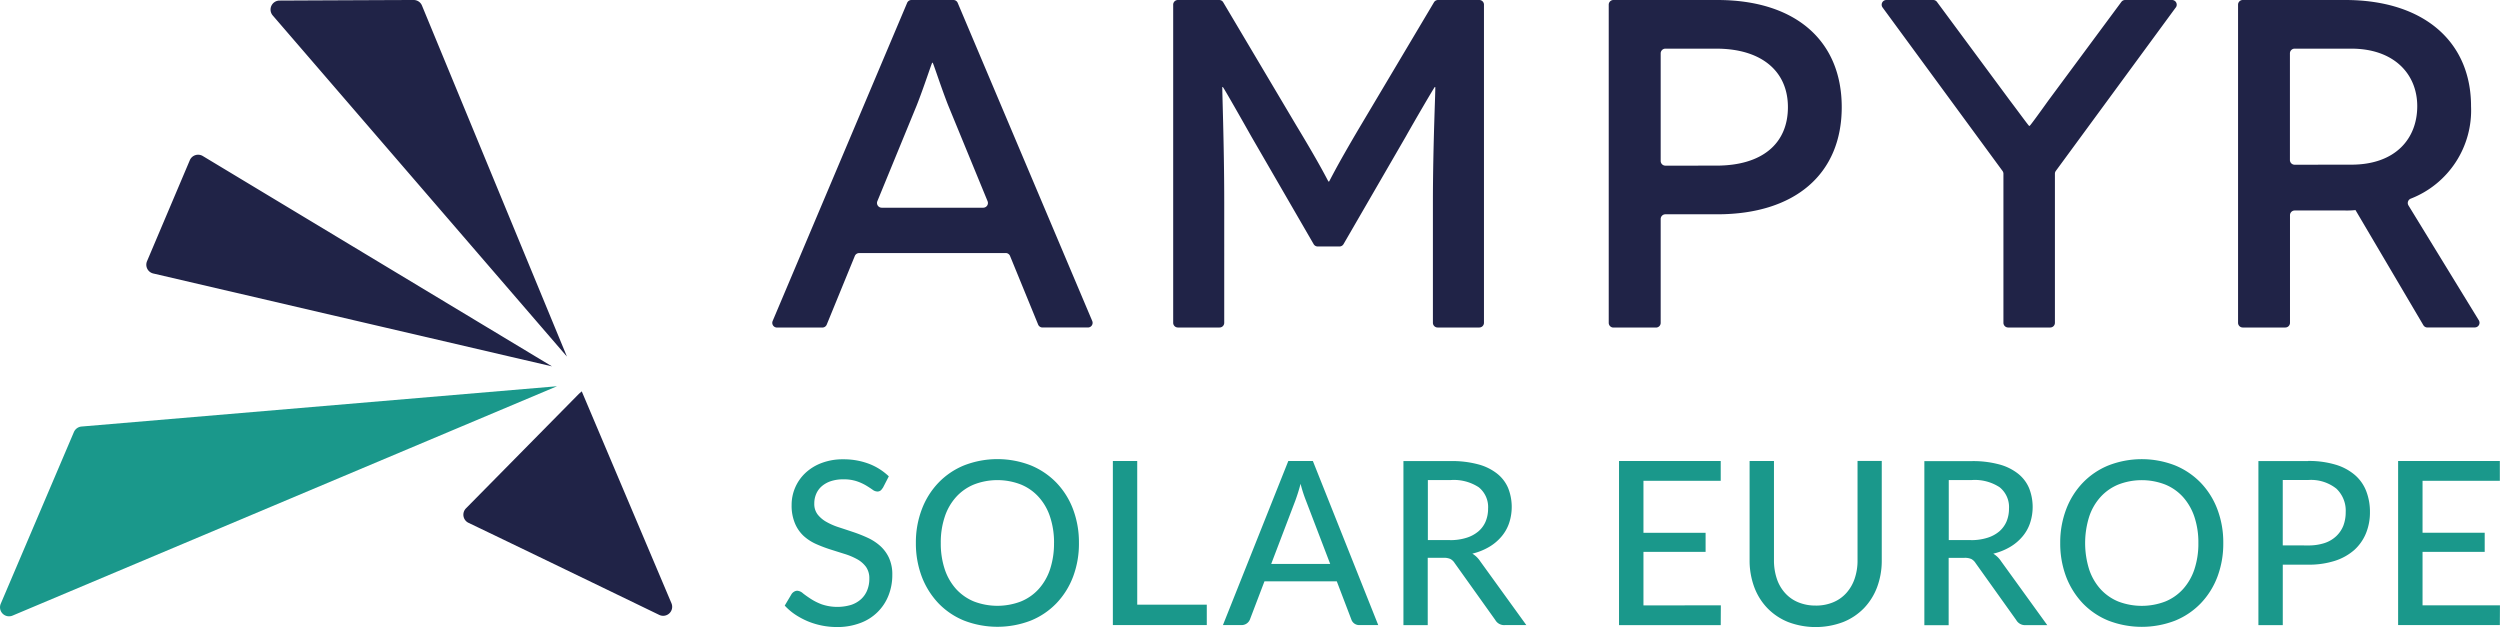 <?xml version="1.0" encoding="UTF-8"?>
<svg xmlns="http://www.w3.org/2000/svg" xmlns:xlink="http://www.w3.org/1999/xlink" width="307.772" height="77.2" viewBox="0 0 307.772 77.2">
  <defs>
    <clipPath id="clip-path">
      <path id="Path_504" data-name="Path 504" d="M0,0H307.772V77.2H0Z" fill="#fff"></path>
    </clipPath>
  </defs>
  <g id="Group_102" data-name="Group 102" clip-path="url(#clip-path)">
    <path id="Path_501" data-name="Path 501" d="M68.574,19.71,1.543,47.946a1.11,1.11,0,0,1-1.452-1.46L9.1,25.343a1.134,1.134,0,0,1,.931-.673Z" transform="translate(0.001 27.84)" fill="#1a988b"></path>
    <path id="Path_502" data-name="Path 502" d="M59.234,43.883,23.032,1.906A1.11,1.11,0,0,1,23.864.07C28.334.048,37.695.007,40.377,0A1.1,1.1,0,0,1,41.4.68l17.84,43.2ZM57.41,45.106,8.32,33.669a1.11,1.11,0,0,1-.762-1.522L12.824,19.72a1.11,1.11,0,0,1,1.592-.514L57.4,45.1M72.116,74.264,61.072,48.178l-.347.306-13.906,14.1a1.11,1.11,0,0,0,.306,1.778c5.754,2.76,18.062,8.709,23.483,11.336a1.11,1.11,0,0,0,1.508-1.433m41.162-43.109H95.223a.579.579,0,0,0-.536.362l-3.455,8.444a.579.579,0,0,1-.536.362H85.1a.579.579,0,0,1-.528-.8L101.129.355A.579.579,0,0,1,101.66,0h5.17a.571.571,0,0,1,.526.355l16.562,39.162a.574.574,0,0,1-.528.8h-5.6a.579.579,0,0,1-.533-.362L113.8,31.512a.579.579,0,0,0-.536-.362ZM110.5,25.57a.579.579,0,0,0,.536-.794l-4.856-11.814c-.864-2.191-1.843-5.24-1.906-5.24h-.055c-.055,0-1.037,3.049-1.906,5.24L97.462,24.776A.579.579,0,0,0,98,25.57ZM172.143.579v39.16a.578.578,0,0,1-.579.579h-5.127a.579.579,0,0,1-.579-.579v-14.8c0-7.31.35-14.227.287-14.227h-.055c-.055,0-2.538,4.26-3.571,6.1l-7.667,13.245a.579.579,0,0,1-.5.287h-2.675a.579.579,0,0,1-.5-.285l-7.667-13.247c-1.037-1.843-3.455-6.1-3.517-6.1h-.055c-.055,0,.229,6.909.229,14.227V39.741a.575.575,0,0,1-.577.577H134.46a.579.579,0,0,1-.577-.579V.579A.577.577,0,0,1,134.463,0h5.086a.568.568,0,0,1,.495.285l8.991,15.15c3.344,5.532,3.92,6.917,3.976,6.917h.055c.055,0,.632-1.385,3.913-6.917L165.987.287A.579.579,0,0,1,166.479,0h5.088a.577.577,0,0,1,.577.579M200.871,0c9.561,0,15.317,4.955,15.317,13.192s-5.761,13.189-15.319,13.189h-6.393a.579.579,0,0,0-.577.579V39.746a.576.576,0,0,1-.577.579h-5.24a.579.579,0,0,1-.579-.579V.579A.577.577,0,0,1,188.083,0Zm-.121,20.39c5.645,0,8.813-2.709,8.813-7.2s-3.341-7.2-8.81-7.2h-6.277a.579.579,0,0,0-.577.579V19.814a.578.578,0,0,0,.579.579ZM257.312.917,242.543,21.044a.579.579,0,0,0-.111.34V39.739a.577.577,0,0,1-.577.579h-5.184a.579.579,0,0,1-.577-.579V21.387a.589.589,0,0,0-.111-.338L221.214.917A.579.579,0,0,1,221.679,0h5.768a.575.575,0,0,1,.466.236L236.9,12.386c1.09,1.438,2.3,3.112,2.362,3.112h.055c.058,0,1.267-1.667,2.3-3.112L250.612.236A.579.579,0,0,1,251.078,0h5.775a.579.579,0,0,1,.466.917Zm30.969,39.4a.579.579,0,0,1-.492-.287l-8.354-14.169a9.641,9.641,0,0,1-1.264.053h-6.222a.579.579,0,0,0-.577.579V39.739a.576.576,0,0,1-.577.579h-5.24a.579.579,0,0,1-.577-.579V.579A.577.577,0,0,1,265.555,0H278.17c9.674,0,15.491,5.129,15.491,13.073a11.663,11.663,0,0,1-7.428,11.385.574.574,0,0,0-.28.825l8.668,14.152a.577.577,0,0,1-.495.876h-5.845Zm-9.368-20.045c5.469,0,8.125-3.223,8.125-7.2s-2.878-7.083-8.125-7.083h-6.97a.579.579,0,0,0-.579.579V19.7a.578.578,0,0,0,.579.579Z" transform="translate(10.546 0)" fill="#202347"></path>
    <path id="Path_503" data-name="Path 503" d="M52.117,26.953a1.206,1.206,0,0,1-.289.352.651.651,0,0,1-.4.111,1.037,1.037,0,0,1-.579-.229q-.394-.274-.806-.521a6.032,6.032,0,0,0-1.158-.521,5.066,5.066,0,0,0-1.621-.229,4.811,4.811,0,0,0-1.556.229,3.3,3.3,0,0,0-1.119.632,2.6,2.6,0,0,0-.68.946A2.951,2.951,0,0,0,43.68,28.9a2.123,2.123,0,0,0,.417,1.349,3.665,3.665,0,0,0,1.093.917,8.126,8.126,0,0,0,1.534.661q.859.28,1.761.584a17.174,17.174,0,0,1,1.756.695,6.239,6.239,0,0,1,1.537.994,4.555,4.555,0,0,1,1.09,1.467,4.862,4.862,0,0,1,.417,2.118,6.791,6.791,0,0,1-.458,2.5A5.887,5.887,0,0,1,49.354,43.6a7.961,7.961,0,0,1-2.9.5,9.409,9.409,0,0,1-3.612-.724,9.649,9.649,0,0,1-1.53-.825,7.237,7.237,0,0,1-1.271-1.09l.854-1.44a.965.965,0,0,1,.306-.277.724.724,0,0,1,.4-.111,1.155,1.155,0,0,1,.68.314q.386.306.96.68a6.945,6.945,0,0,0,1.363.68,5.978,5.978,0,0,0,3.592.072,3.438,3.438,0,0,0,1.23-.7,3.013,3.013,0,0,0,.765-1.1,3.683,3.683,0,0,0,.265-1.438,2.417,2.417,0,0,0-.41-1.447,3.377,3.377,0,0,0-1.086-.943,8.2,8.2,0,0,0-1.537-.647q-.856-.268-1.759-.555t-1.759-.668a5.79,5.79,0,0,1-1.534-.994A4.463,4.463,0,0,1,41.3,31.336a5.618,5.618,0,0,1-.41-2.273,5.38,5.38,0,0,1,1.655-3.891,5.954,5.954,0,0,1,2-1.252,7.276,7.276,0,0,1,2.7-.47,8.774,8.774,0,0,1,3.129.54,7.3,7.3,0,0,1,2.48,1.558l-.729,1.416Zm24.144,6.8a11.528,11.528,0,0,1-.724,4.157,9.65,9.65,0,0,1-2.051,3.267,9.188,9.188,0,0,1-3.168,2.135,11.422,11.422,0,0,1-8.181,0,9.168,9.168,0,0,1-3.168-2.135,9.891,9.891,0,0,1-2.051-3.267,11.58,11.58,0,0,1-.731-4.154,11.412,11.412,0,0,1,.731-4.15,9.65,9.65,0,0,1,2.051-3.274,9.168,9.168,0,0,1,3.168-2.14,11.321,11.321,0,0,1,8.181,0,9.316,9.316,0,0,1,3.17,2.14,9.588,9.588,0,0,1,2.051,3.274,11.517,11.517,0,0,1,.721,4.149m-3.064,0a10,10,0,0,0-.495-3.238,6.755,6.755,0,0,0-1.4-2.432,6.031,6.031,0,0,0-2.2-1.537,8,8,0,0,0-5.756,0,6.061,6.061,0,0,0-2.2,1.537,6.755,6.755,0,0,0-1.4,2.432,9.891,9.891,0,0,0-.492,3.24,10.041,10.041,0,0,0,.492,3.245,6.887,6.887,0,0,0,1.4,2.425,6.117,6.117,0,0,0,2.2,1.53,8.1,8.1,0,0,0,5.756,0,6,6,0,0,0,2.2-1.53,6.877,6.877,0,0,0,1.4-2.425,10.12,10.12,0,0,0,.492-3.245M92,41.343V43.86H80.437v-20.2h3V41.343Zm21.112,2.516h-2.306a1.013,1.013,0,0,1-1.013-.7l-1.788-4.685H99.1l-1.785,4.685a1.1,1.1,0,0,1-1.016.7H93.988l8.048-20.2h3.023l8.048,20.2Zm-5.92-7.527-3-7.841a16.89,16.89,0,0,1-.647-2.026q-.269,1.043-.639,2.055L99.93,36.333Zm24.166,7.529h-2.675a1.247,1.247,0,0,1-1.168-.632l-5-7.006a1.447,1.447,0,0,0-.521-.5,1.93,1.93,0,0,0-.842-.147H119.2v8.292h-2.991v-20.2h5.821a12.38,12.38,0,0,1,3.37.4,6.416,6.416,0,0,1,2.335,1.141,4.516,4.516,0,0,1,1.363,1.778,6.3,6.3,0,0,1,.118,4.323,5.066,5.066,0,0,1-.953,1.669,5.878,5.878,0,0,1-1.527,1.271,7.479,7.479,0,0,1-2.043.813,3.1,3.1,0,0,1,.972.946l5.684,7.865ZM121.93,33.4a6.477,6.477,0,0,0,2.036-.287,4.155,4.155,0,0,0,1.472-.791,3.267,3.267,0,0,0,.893-1.223,4.1,4.1,0,0,0,.3-1.571,3.128,3.128,0,0,0-1.148-2.634,5.576,5.576,0,0,0-3.44-.89h-2.827v7.389h2.731Zm33.355,8.031-.014,2.432H142.75v-20.2H155.27v2.434h-9.512v6.4h7.65v2.35h-7.65v6.586Zm11.672.027a5.472,5.472,0,0,0,2.169-.41,4.478,4.478,0,0,0,1.616-1.146,5.066,5.066,0,0,0,1.016-1.759,6.829,6.829,0,0,0,.355-2.258V23.655h2.982V35.881a9.333,9.333,0,0,1-.562,3.281,7.581,7.581,0,0,1-1.619,2.605,7.373,7.373,0,0,1-2.564,1.715,9.571,9.571,0,0,1-6.784,0,7.4,7.4,0,0,1-2.557-1.715,7.478,7.478,0,0,1-1.619-2.605,9.409,9.409,0,0,1-.565-3.281V23.657h3V35.869a7.061,7.061,0,0,0,.347,2.268,4.9,4.9,0,0,0,1.008,1.761,4.438,4.438,0,0,0,1.616,1.148,5.49,5.49,0,0,0,2.171.41Zm28.533,2.408h-2.675a1.247,1.247,0,0,1-1.168-.632l-5-7.006a1.448,1.448,0,0,0-.521-.5,1.93,1.93,0,0,0-.842-.147h-1.954v8.292h-2.991v-20.2h5.821a12.423,12.423,0,0,1,3.373.4,6.417,6.417,0,0,1,2.333,1.141,4.516,4.516,0,0,1,1.363,1.778,6.3,6.3,0,0,1,.118,4.323,5.066,5.066,0,0,1-.953,1.669,5.878,5.878,0,0,1-1.527,1.271,7.424,7.424,0,0,1-2.043.813,3.071,3.071,0,0,1,.972.946l5.684,7.865ZM186.059,33.4a6.491,6.491,0,0,0,2.036-.287,4.181,4.181,0,0,0,1.474-.791,3.378,3.378,0,0,0,.89-1.223,4.11,4.11,0,0,0,.3-1.571,3.128,3.128,0,0,0-1.148-2.634,5.576,5.576,0,0,0-3.44-.89h-2.827v7.389h2.731Zm31.08.359a11.529,11.529,0,0,1-.724,4.157,9.65,9.65,0,0,1-2.051,3.267,9.213,9.213,0,0,1-3.17,2.135,11.416,11.416,0,0,1-8.178,0,9.168,9.168,0,0,1-3.17-2.135,9.891,9.891,0,0,1-2.051-3.267,11.58,11.58,0,0,1-.729-4.154,11.462,11.462,0,0,1,.729-4.15,9.65,9.65,0,0,1,2.051-3.274,9.163,9.163,0,0,1,3.17-2.14,11.315,11.315,0,0,1,8.178,0,9.316,9.316,0,0,1,3.17,2.14,9.589,9.589,0,0,1,2.051,3.274,11.466,11.466,0,0,1,.724,4.149m-3.066,0a9.962,9.962,0,0,0-.492-3.238,7,7,0,0,0-1.4-2.432,6.031,6.031,0,0,0-2.2-1.537,7.995,7.995,0,0,0-5.754,0,6.088,6.088,0,0,0-2.2,1.537,6.755,6.755,0,0,0-1.4,2.432,10.876,10.876,0,0,0,0,6.485,6.838,6.838,0,0,0,1.4,2.425,6.09,6.09,0,0,0,2.2,1.53,8.1,8.1,0,0,0,5.754,0,6.031,6.031,0,0,0,2.2-1.53,6.9,6.9,0,0,0,1.4-2.425,10.031,10.031,0,0,0,.492-3.245M227.58,23.655a11.369,11.369,0,0,1,3.378.454,6.478,6.478,0,0,1,2.379,1.271,5,5,0,0,1,1.4,1.988,7.023,7.023,0,0,1,.458,2.591,6.746,6.746,0,0,1-.495,2.615,5.669,5.669,0,0,1-1.445,2.051,6.755,6.755,0,0,1-2.384,1.327,10.521,10.521,0,0,1-3.288.47h-3.119v7.445h-3v-20.2h6.123Zm0,10.4a6.355,6.355,0,0,0,2.01-.289,3.846,3.846,0,0,0,1.445-.844,3.619,3.619,0,0,0,.883-1.291,4.639,4.639,0,0,0,.292-1.669,3.733,3.733,0,0,0-1.148-2.9A5.014,5.014,0,0,0,227.58,26h-3.119v8.048ZM251.2,41.428l-.014,2.432H238.663v-20.2h12.523v2.434h-9.515v6.4h7.652v2.35h-7.652v6.586Z" transform="translate(56.566 33.094)" fill="#1a988b"></path>
  </g>
</svg>
